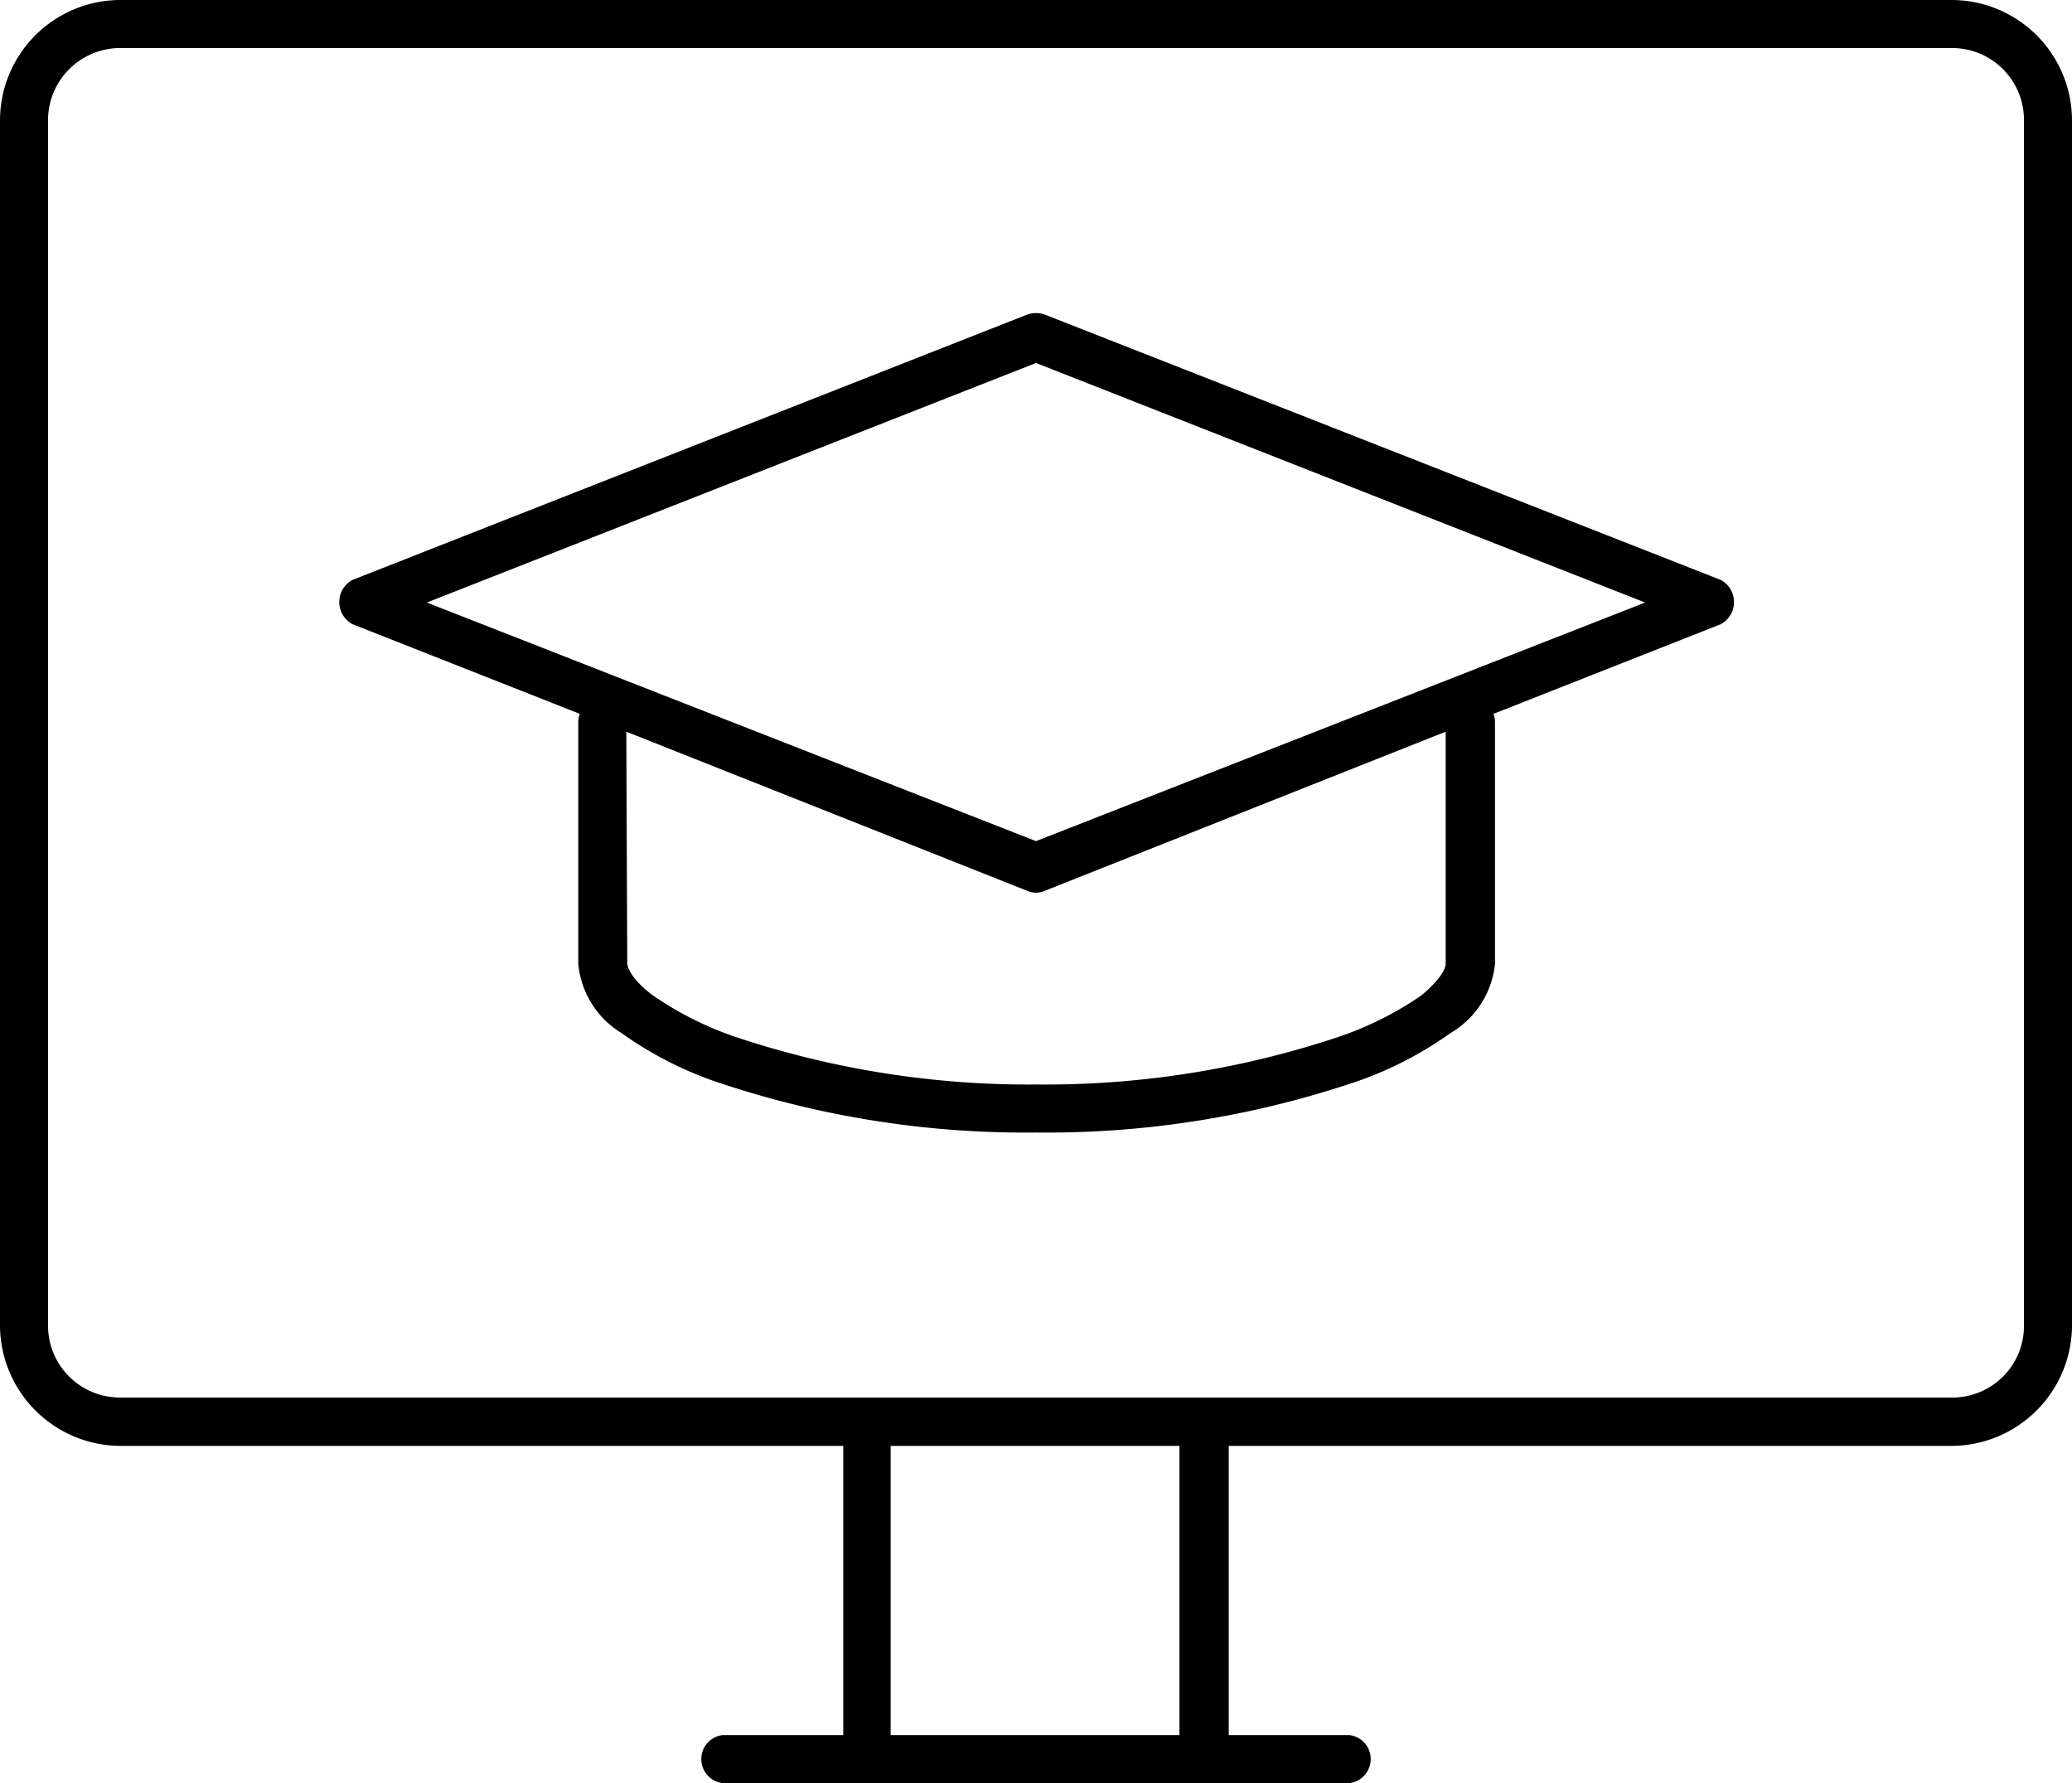 <svg xmlns="http://www.w3.org/2000/svg" viewBox="0 0 65.14 56.05"><g id="Capa_2" data-name="Capa 2"><g id="Capa_1-2" data-name="Capa 1"><path d="M3.79,0A3.79,3.79,0,0,0,0,3.79V41.66a3.8,3.8,0,0,0,3.79,3.79H26.51v9.09H22.72a.76.76,0,0,0,0,1.51h19.7a.76.76,0,0,0,0-1.51H38.63V45.45H61.35a3.8,3.8,0,0,0,3.79-3.79V3.79A3.79,3.79,0,0,0,61.35,0Zm0,1.51H61.35a2.26,2.26,0,0,1,2.28,2.28V41.66a2.25,2.25,0,0,1-2.28,2.27H3.79a2.26,2.26,0,0,1-2.28-2.27V3.79A2.27,2.27,0,0,1,3.79,1.51Zm28.5,8.38L11.08,18.23a.79.79,0,0,0,0,1.39l7.15,2.82a.69.69,0,0,0-.05.28V30.3a2.86,2.86,0,0,0,1.37,2.18,11.54,11.54,0,0,0,3.13,1.58,30.37,30.37,0,0,0,9.89,1.54,30.37,30.37,0,0,0,9.89-1.54,11.54,11.54,0,0,0,3.13-1.58A2.86,2.86,0,0,0,47,30.3V22.72a.69.69,0,0,0-.05-.28l7.15-2.82a.79.79,0,0,0,0-1.39L32.85,9.89A.83.83,0,0,0,32.29,9.89Zm.28,1.52,19.15,7.53-19.15,7.5-19.15-7.5ZM19.69,23,32.29,28a.68.68,0,0,0,.56,0L45.45,23V30.3c0,.15-.19.52-.78,1A10.5,10.5,0,0,1,42,32.62a29.09,29.09,0,0,1-9.4,1.47,29.13,29.13,0,0,1-9.4-1.47,10.5,10.5,0,0,1-2.7-1.35c-.59-.45-.78-.82-.78-1ZM28,45.45h9.08v9.09H28Z"></path></g></g></svg>